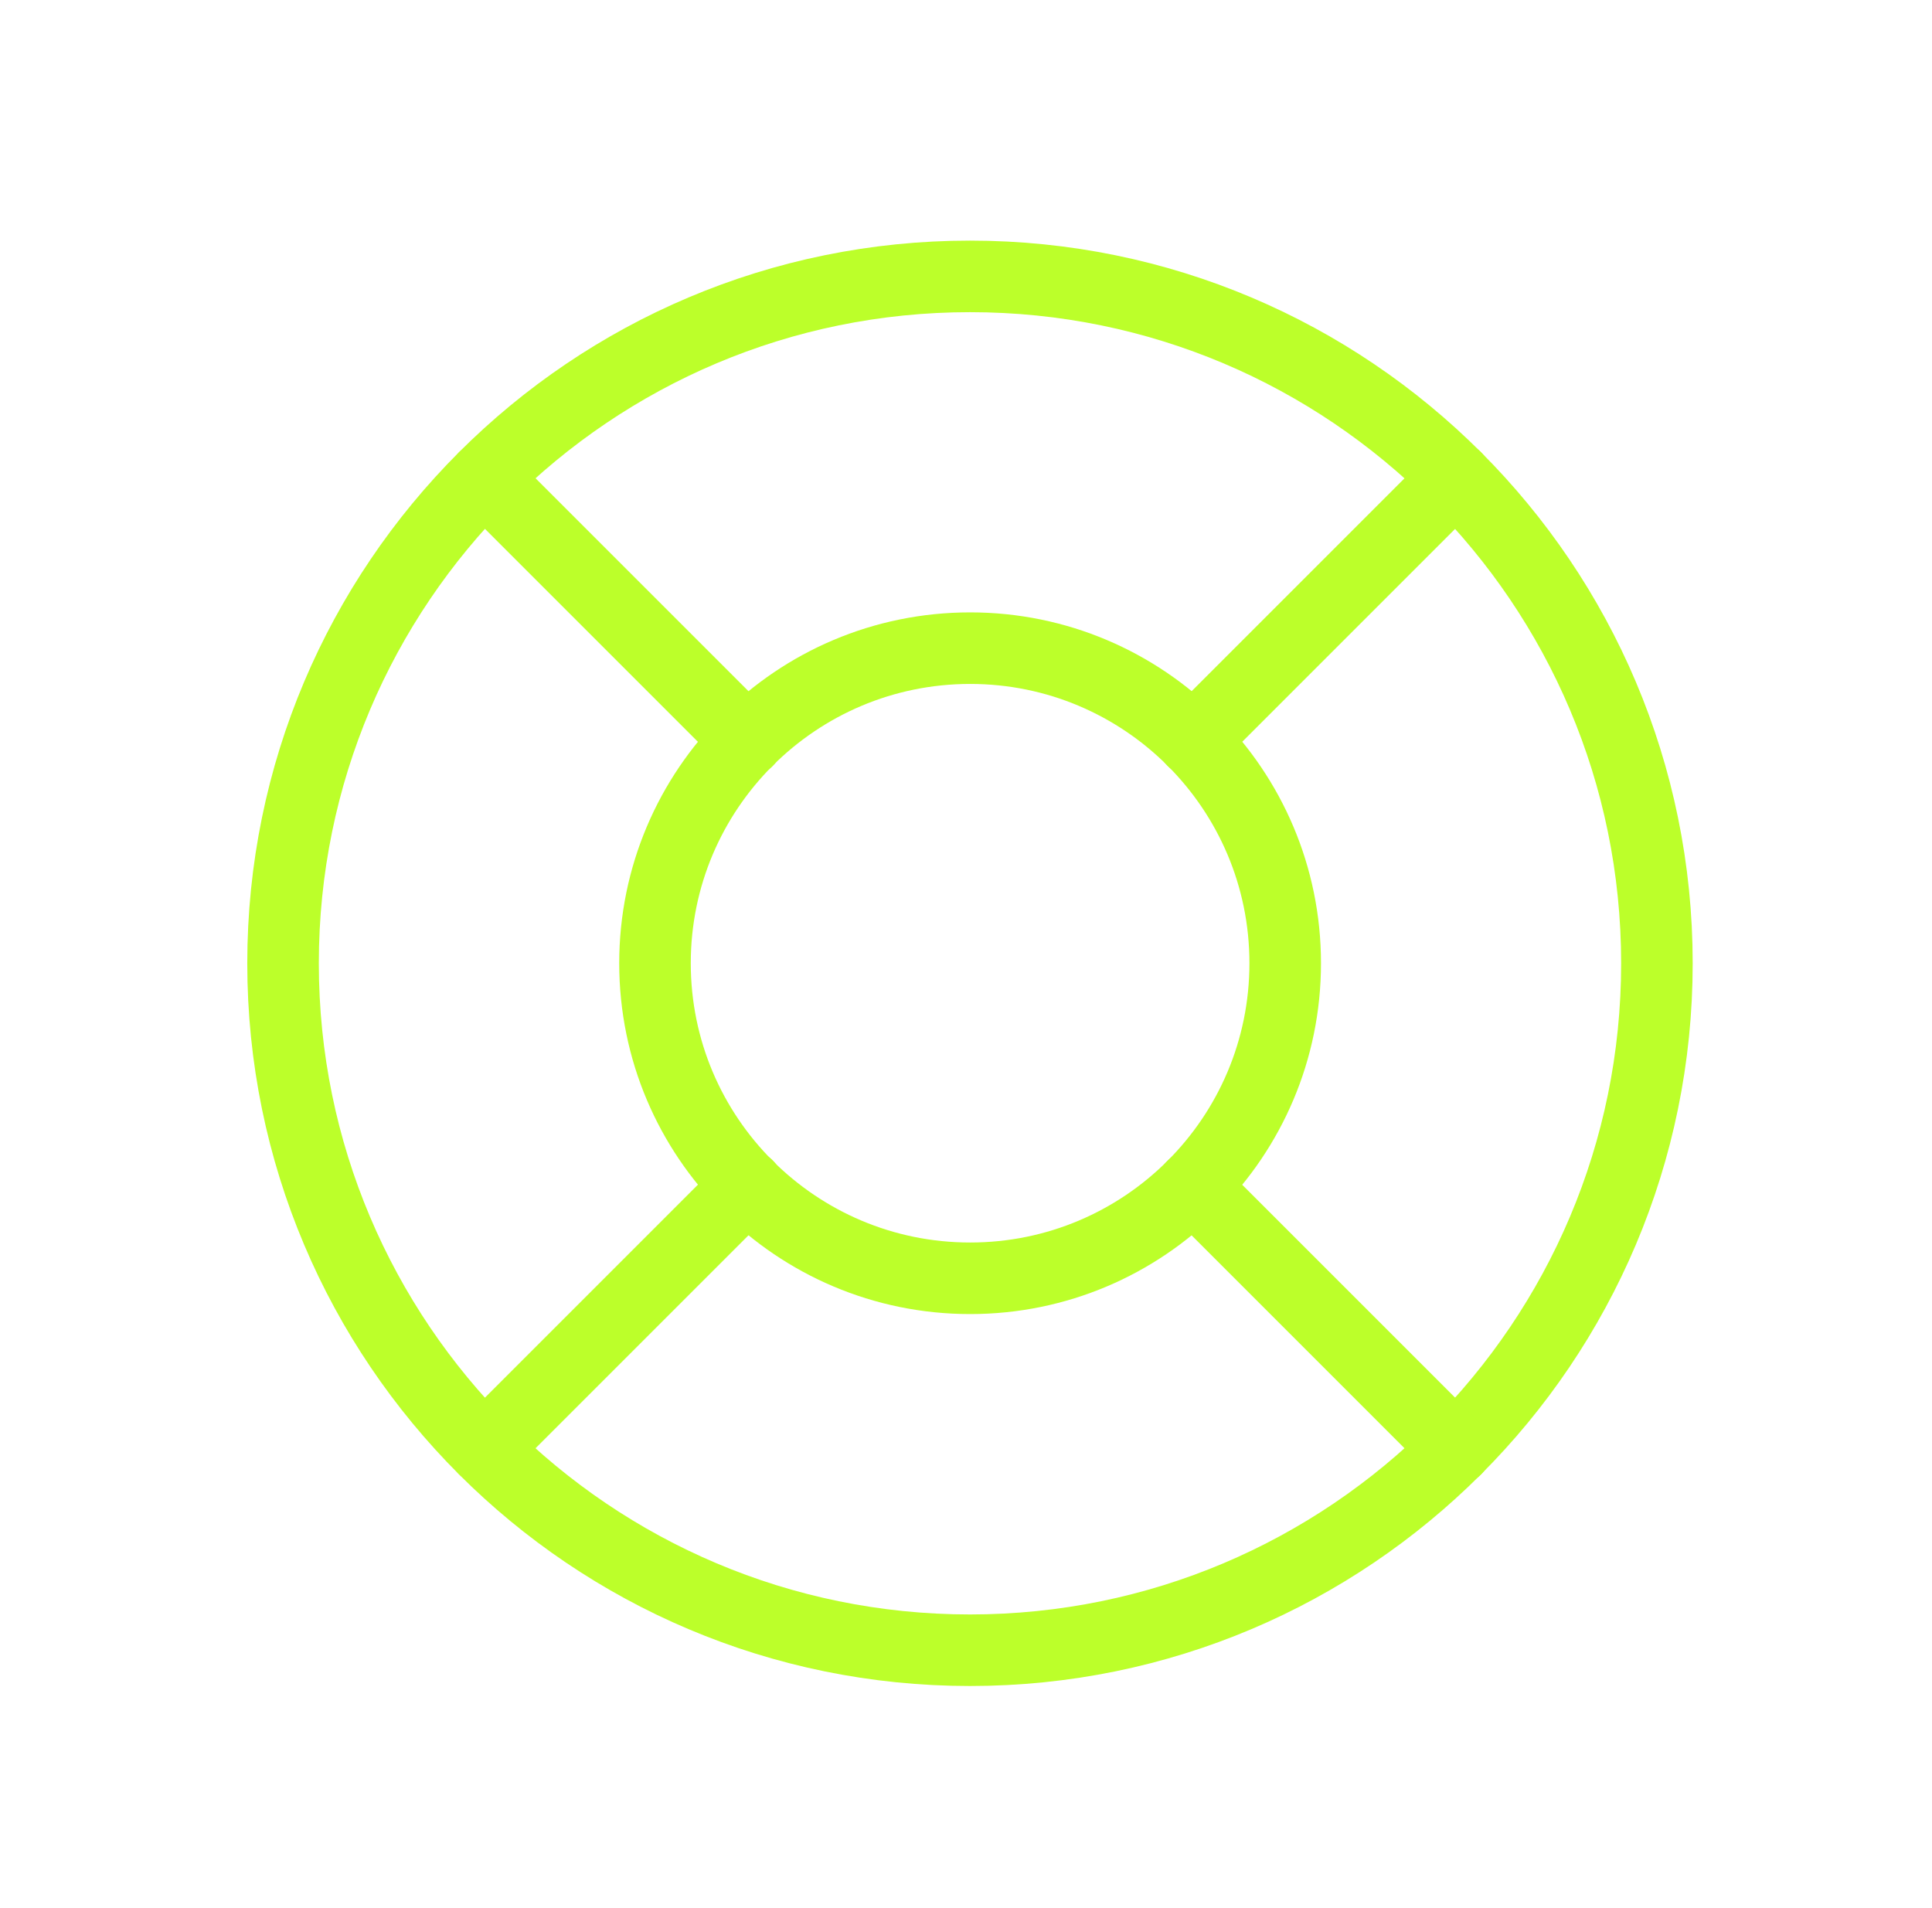 <svg width="81" height="80" viewBox="0 0 81 80" fill="none" xmlns="http://www.w3.org/2000/svg">
<path d="M40.667 69.188C56.574 69.188 69.467 56.292 69.467 40.388C69.467 24.48 56.574 11.588 40.667 11.588C24.76 11.588 11.867 24.48 11.867 40.388C11.867 56.292 24.76 69.188 40.667 69.188Z" stroke="#BCFF2A" stroke-width="3" stroke-linecap="round" stroke-linejoin="round"/>
<path fill-rule="evenodd" clip-rule="evenodd" d="M53.883 40.385C53.883 47.681 47.97 53.594 40.674 53.594C33.378 53.594 27.461 47.681 27.461 40.385C27.461 33.089 33.378 27.175 40.674 27.175C47.97 27.175 53.883 33.089 53.883 40.385Z" stroke="#BCFF2A" stroke-width="3" stroke-linecap="round" stroke-linejoin="round"/>
<path d="M31.338 49.713L20.305 60.746" stroke="#BCFF2A" stroke-width="3" stroke-linecap="round" stroke-linejoin="round"/>
<path d="M50.011 49.725L61.038 60.752" stroke="#BCFF2A" stroke-width="3" stroke-linecap="round" stroke-linejoin="round"/>
<path d="M20.305 20.025L31.335 31.055" stroke="#BCFF2A" stroke-width="3" stroke-linecap="round" stroke-linejoin="round"/>
<path d="M50.011 31.049L61.035 20.025" stroke="#BCFF2A" stroke-width="3" stroke-linecap="round" stroke-linejoin="round"/>
</svg>
